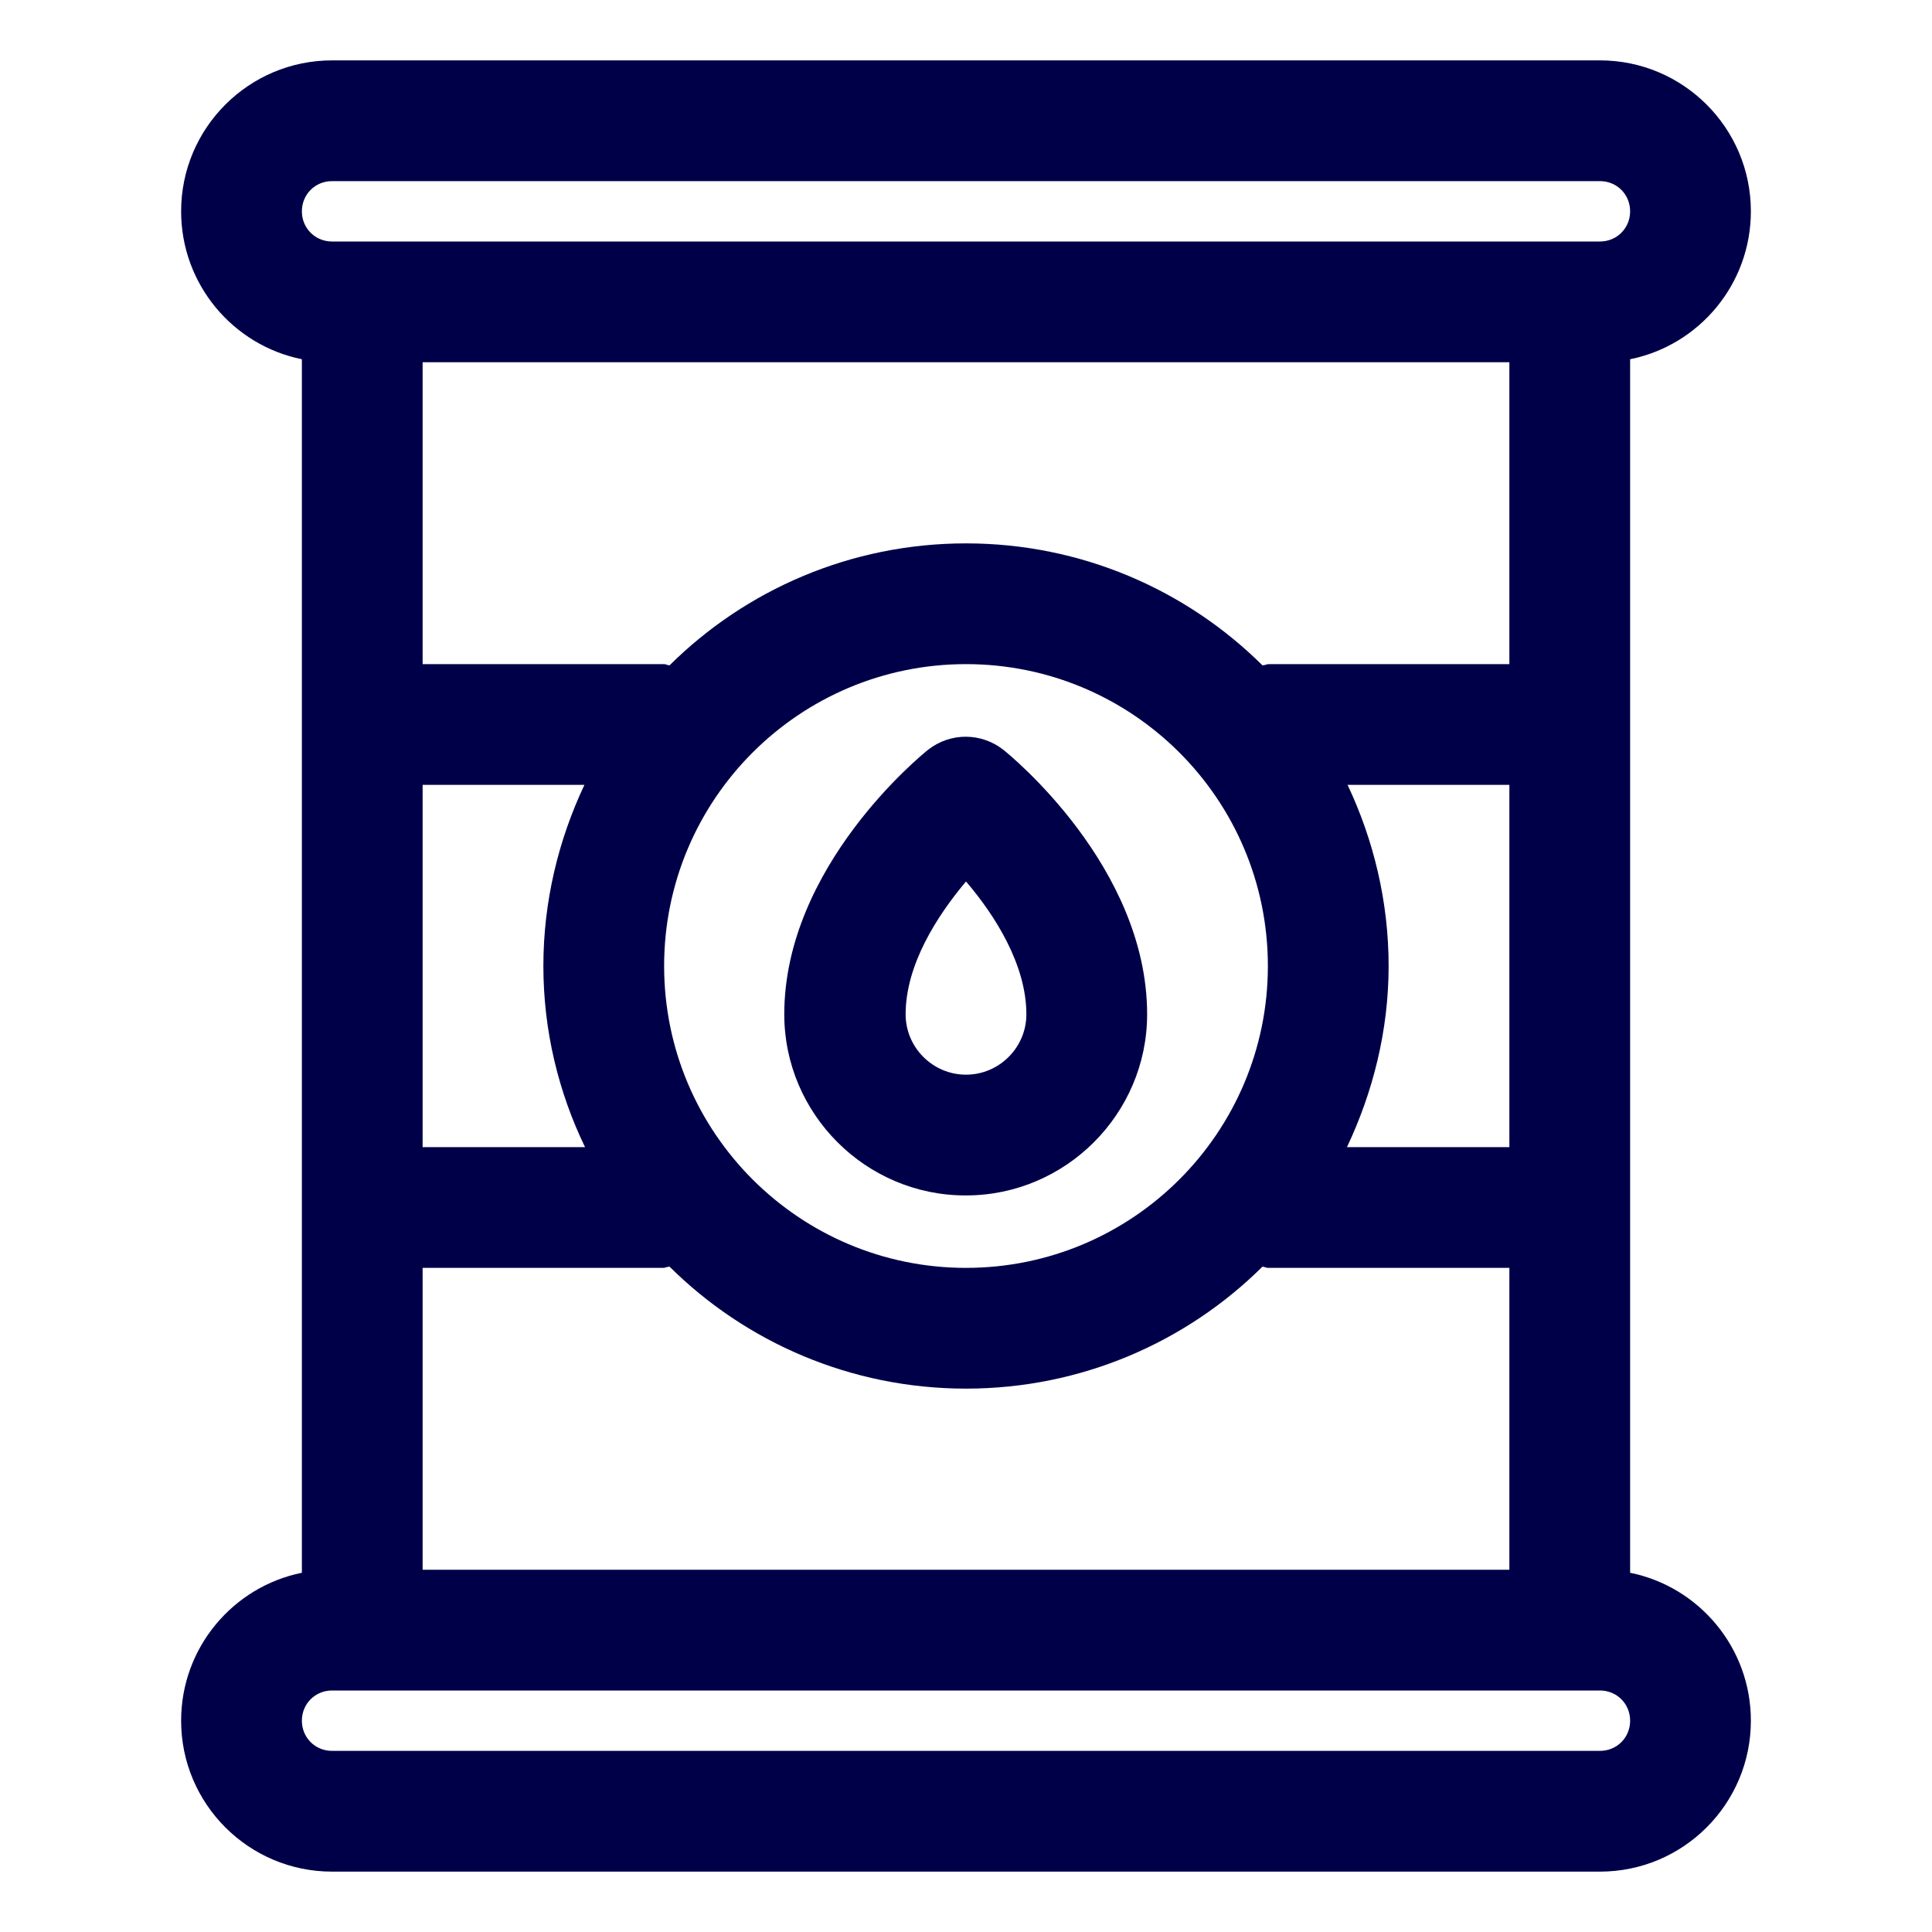 <?xml version="1.0" encoding="UTF-8"?>
<svg id="Layer_2" data-name="Layer 2" xmlns="http://www.w3.org/2000/svg" viewBox="0 0 32 32">
  <defs>
    <style>
      .cls-1 {
        fill: #000049;
      }
    </style>
  </defs>
  <path class="cls-1" d="M27,26.05V5.95c1.14-.23,2-1.24,2-2.45,0-1.38-1.12-2.5-2.5-2.5H5.5c-1.38,0-2.5,1.12-2.5,2.5,0,1.21.86,2.22,2,2.45v20.1c-1.14.23-2,1.24-2,2.45,0,1.38,1.12,2.5,2.5,2.5h21c1.38,0,2.5-1.12,2.5-2.5,0-1.21-.86-2.22-2-2.45ZM9.69,19h-2.69v-6h2.68c-.43.91-.68,1.93-.68,3s.25,2.09.69,3ZM11,16c0-2.76,2.24-5,5-5s5,2.24,5,5-2.24,5-5,5-5-2.24-5-5ZM22.32,13h2.68v6h-2.69c.43-.91.69-1.93.69-3s-.25-2.09-.68-3ZM25,11h-4s-.06.02-.09.02c-1.26-1.25-3-2.02-4.91-2.02s-3.65.77-4.91,2.02c-.03,0-.06-.02-.09-.02h-4v-5h18v5ZM7,21h4s.06-.02.09-.02c1.26,1.25,3,2.02,4.91,2.02s3.65-.77,4.91-2.02c.03,0,.06.02.09.02h4v5H7v-5ZM5.5,3h21c.28,0,.5.22.5.5s-.22.5-.5.5H5.5c-.28,0-.5-.22-.5-.5s.22-.5.5-.5ZM26.5,29H5.5c-.28,0-.5-.22-.5-.5s.22-.5.5-.5h21c.28,0,.5.22.5.5s-.22.5-.5.5Z"/>
  <path class="cls-1" d="M16,19.8c1.65,0,3-1.35,3-3,0-2.45-2.28-4.3-2.38-4.38-.37-.29-.88-.29-1.25,0-.1.08-2.38,1.93-2.38,4.38,0,1.65,1.35,3,3,3ZM16,14.6c.48.56,1,1.38,1,2.2,0,.55-.45,1-1,1s-1-.45-1-1c0-.82.52-1.63,1-2.2Z"/>
</svg>